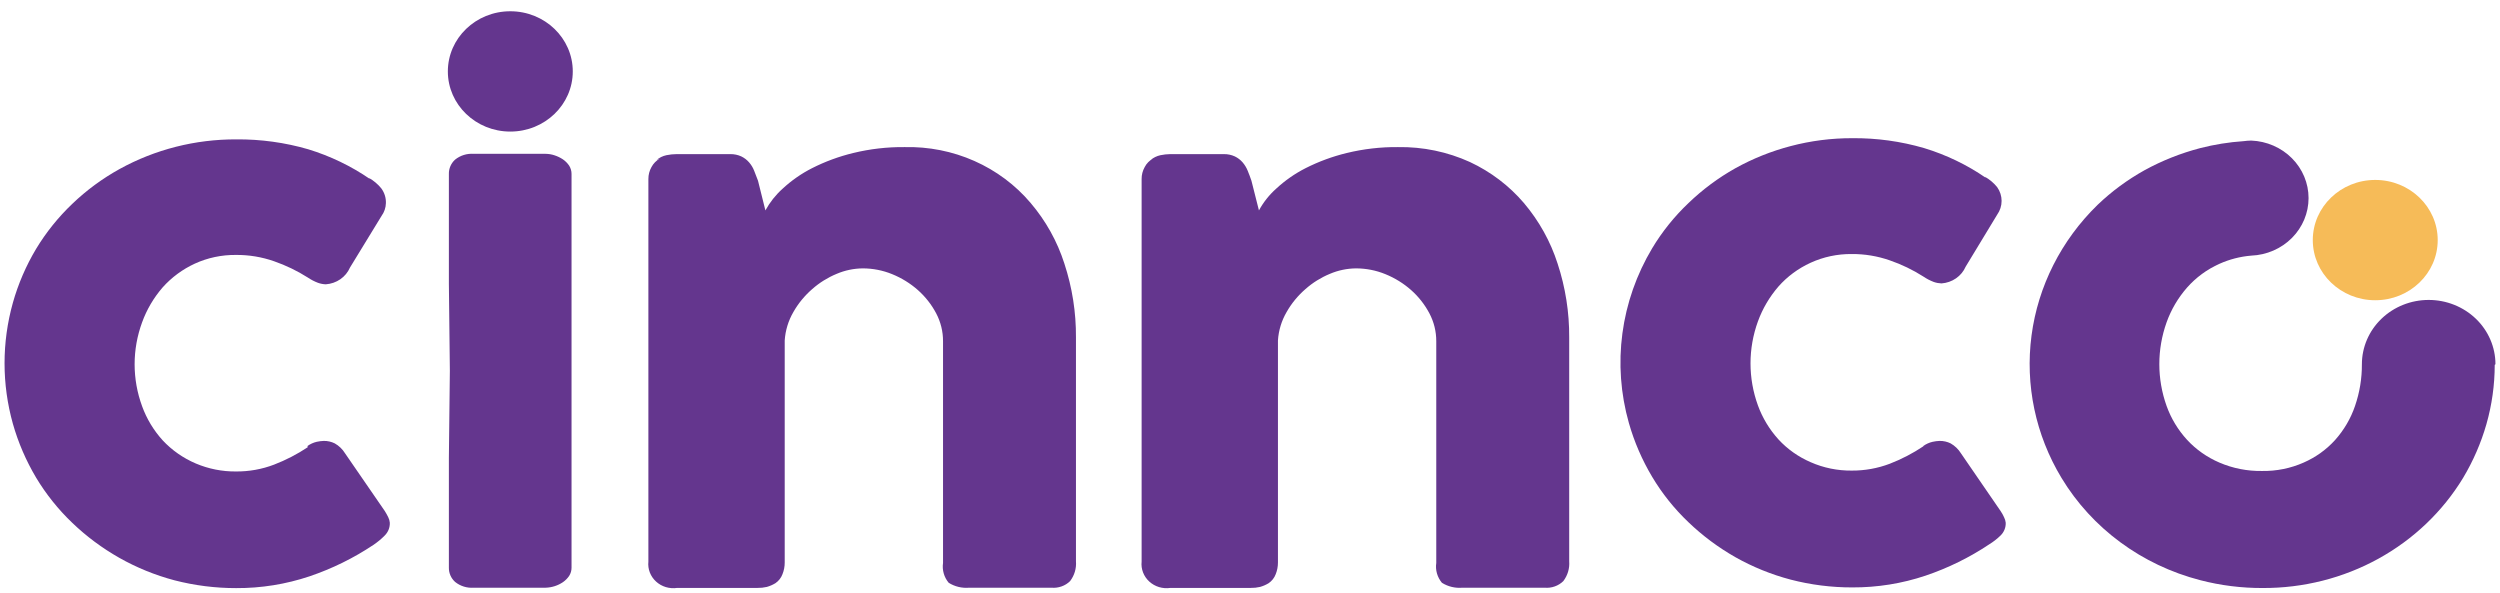 <svg width="156" height="37" viewBox="0 0 156 37" fill="none" xmlns="http://www.w3.org/2000/svg">
<g style="mix-blend-mode:luminosity">
<path d="M35.664 22.895V35.426C35.665 35.605 35.614 35.78 35.517 35.933C35.414 36.087 35.281 36.221 35.126 36.328C34.809 36.542 34.435 36.662 34.049 36.673H29.561C29.138 36.704 28.719 36.574 28.395 36.309C28.271 36.196 28.172 36.059 28.106 35.907C28.04 35.755 28.007 35.591 28.01 35.426V28.575L28.074 22.895V23.383L28.01 17.704V10.852C28.006 10.686 28.039 10.521 28.105 10.368C28.171 10.215 28.27 10.077 28.395 9.963C28.719 9.699 29.138 9.568 29.561 9.599H34.049C34.236 9.601 34.423 9.632 34.6 9.691C34.787 9.752 34.964 9.837 35.126 9.944C35.281 10.051 35.414 10.185 35.517 10.339C35.614 10.494 35.665 10.671 35.664 10.852V23.383" fill="#64368E"/>
<path d="M155.716 22.729C155.716 21.665 155.277 20.644 154.495 19.891C153.714 19.139 152.654 18.716 151.549 18.716C150.444 18.716 149.384 19.139 148.603 19.891C147.821 20.644 147.382 21.665 147.382 22.729C147.387 23.614 147.242 24.494 146.953 25.334C146.689 26.111 146.268 26.83 145.715 27.451C145.172 28.053 144.501 28.535 143.747 28.865C142.934 29.225 142.046 29.404 141.151 29.389C140.235 29.404 139.327 29.225 138.491 28.865C137.723 28.536 137.037 28.054 136.478 27.451C135.911 26.833 135.475 26.113 135.196 25.334C134.591 23.642 134.591 21.803 135.196 20.111C135.48 19.317 135.914 18.58 136.478 17.938C137.031 17.313 137.717 16.81 138.491 16.463C139.117 16.181 139.789 16.008 140.478 15.951C141.44 15.912 142.349 15.517 143.016 14.848C143.682 14.179 144.054 13.288 144.054 12.361C144.054 11.434 143.682 10.543 143.016 9.874C142.349 9.205 141.44 8.81 140.478 8.772C140.317 8.775 140.156 8.787 139.997 8.809C139.085 8.87 138.182 9.015 137.298 9.241C136.082 9.558 134.912 10.023 133.817 10.623C132.748 11.219 131.763 11.945 130.888 12.784C128.622 14.992 127.174 17.857 126.767 20.936C126.361 24.015 127.018 27.138 128.637 29.821C130.536 32.967 133.649 35.261 137.298 36.204C138.569 36.534 139.88 36.698 141.196 36.692C143.722 36.703 146.208 36.075 148.402 34.869C150.596 33.663 152.422 31.922 153.697 29.821C154.327 28.768 154.816 27.642 155.152 26.47C155.496 25.263 155.67 24.017 155.671 22.766L155.716 22.729Z" fill="#64368E"/>
<path d="M40.972 9.981C41.147 9.836 41.356 9.734 41.581 9.685C41.792 9.641 42.007 9.618 42.222 9.617H45.569C45.806 9.613 46.041 9.661 46.255 9.759C46.442 9.849 46.608 9.975 46.742 10.13C46.879 10.288 46.988 10.467 47.062 10.661C47.146 10.864 47.223 11.068 47.3 11.278L47.761 13.13C48.038 12.622 48.402 12.162 48.838 11.772C49.384 11.265 50.001 10.835 50.672 10.494C51.484 10.082 52.345 9.765 53.236 9.549C54.283 9.293 55.361 9.168 56.441 9.179C57.943 9.143 59.433 9.438 60.798 10.043C62.162 10.647 63.365 11.545 64.313 12.667C65.262 13.783 65.976 15.066 66.416 16.445C66.906 17.936 67.151 19.492 67.14 21.056V35.025C67.175 35.466 67.046 35.903 66.775 36.26C66.625 36.408 66.442 36.522 66.24 36.593C66.038 36.665 65.822 36.692 65.608 36.673H60.48C60.029 36.713 59.577 36.604 59.198 36.365C59.054 36.193 58.949 35.995 58.889 35.783C58.828 35.57 58.813 35.348 58.845 35.13V21.29C58.848 20.686 58.7 20.089 58.416 19.55C58.128 19.005 57.741 18.513 57.275 18.099C56.802 17.681 56.257 17.345 55.665 17.105C55.087 16.869 54.466 16.747 53.838 16.747C53.277 16.752 52.723 16.868 52.21 17.087C51.65 17.318 51.134 17.64 50.684 18.037C50.213 18.446 49.816 18.928 49.511 19.463C49.192 20.011 49.006 20.62 48.966 21.247V35.105C48.967 35.355 48.919 35.602 48.825 35.834C48.742 36.057 48.59 36.251 48.389 36.389C48.222 36.491 48.041 36.57 47.851 36.624C47.658 36.669 47.46 36.689 47.261 36.686H42.254C42.018 36.721 41.777 36.703 41.548 36.635C41.32 36.566 41.111 36.448 40.938 36.289C40.765 36.131 40.632 35.936 40.548 35.72C40.465 35.504 40.435 35.273 40.459 35.044V11.167C40.458 10.908 40.524 10.653 40.652 10.426C40.769 10.205 40.949 10.021 41.171 9.895L40.972 9.981Z" fill="#64368E"/>
<path d="M71.801 9.981C71.976 9.836 72.185 9.734 72.41 9.685C72.61 9.643 72.814 9.62 73.019 9.617H76.365C76.602 9.613 76.837 9.661 77.051 9.759C77.239 9.849 77.404 9.975 77.538 10.13C77.674 10.289 77.782 10.468 77.859 10.661C77.942 10.864 78.019 11.068 78.09 11.278L78.558 13.13C78.834 12.621 79.198 12.162 79.635 11.772C80.181 11.265 80.798 10.835 81.468 10.494C82.281 10.082 83.142 9.765 84.032 9.549C85.08 9.293 86.157 9.168 87.238 9.179C88.788 9.154 90.323 9.473 91.725 10.111C93.025 10.719 94.174 11.591 95.091 12.667C96.037 13.784 96.751 15.067 97.193 16.445C97.684 17.936 97.928 19.492 97.918 21.056V35.025C97.953 35.465 97.823 35.903 97.552 36.26C97.402 36.408 97.219 36.522 97.017 36.593C96.816 36.665 96.6 36.692 96.386 36.673H91.257C90.806 36.713 90.354 36.604 89.975 36.365C89.832 36.193 89.727 35.995 89.666 35.783C89.605 35.57 89.591 35.348 89.623 35.13V21.29C89.625 20.685 89.478 20.089 89.193 19.55C88.905 19.005 88.519 18.513 88.052 18.099C87.579 17.681 87.035 17.345 86.443 17.105C85.865 16.869 85.244 16.747 84.616 16.747C84.055 16.752 83.501 16.868 82.987 17.087C82.427 17.318 81.911 17.64 81.462 18.037C80.99 18.446 80.594 18.928 80.289 19.463C79.969 20.011 79.783 20.62 79.744 21.247V35.105C79.744 35.355 79.696 35.602 79.603 35.834C79.519 36.057 79.367 36.251 79.167 36.389C78.999 36.491 78.818 36.57 78.628 36.624C78.435 36.669 78.237 36.689 78.038 36.686H73.032C72.796 36.721 72.554 36.703 72.326 36.635C72.098 36.566 71.889 36.448 71.716 36.289C71.542 36.131 71.409 35.936 71.326 35.72C71.243 35.504 71.212 35.273 71.237 35.044V11.167C71.235 10.908 71.301 10.653 71.429 10.426C71.543 10.203 71.724 10.018 71.948 9.895L71.801 9.981Z" fill="#64368E"/>
<path d="M19.183 27.834C19.356 27.708 19.555 27.617 19.766 27.568C19.909 27.537 20.055 27.518 20.202 27.513C20.44 27.509 20.676 27.562 20.888 27.667C21.153 27.817 21.373 28.029 21.529 28.284L24.016 31.896C24.093 32.02 24.164 32.147 24.228 32.278C24.282 32.385 24.314 32.5 24.324 32.618C24.33 32.766 24.304 32.913 24.249 33.051C24.194 33.189 24.11 33.314 24.003 33.42C23.788 33.639 23.549 33.836 23.292 34.007C22.062 34.828 20.723 35.486 19.311 35.964C17.84 36.457 16.292 36.706 14.734 36.698C13.435 36.699 12.141 36.535 10.887 36.211C9.681 35.891 8.524 35.419 7.445 34.809C6.377 34.204 5.393 33.472 4.515 32.63C3.634 31.789 2.873 30.838 2.252 29.803C1.623 28.745 1.136 27.615 0.803 26.439C0.111 23.968 0.111 21.366 0.803 18.895C1.134 17.718 1.621 16.588 2.252 15.531C2.874 14.501 3.635 13.554 4.515 12.716C5.394 11.873 6.383 11.145 7.458 10.549C9.676 9.325 12.19 8.687 14.746 8.697C16.266 8.684 17.779 8.892 19.234 9.315C20.608 9.735 21.906 10.36 23.08 11.167L23.016 11.099C23.315 11.269 23.578 11.491 23.792 11.753C23.991 12.023 24.093 12.348 24.08 12.679C24.073 12.962 23.979 13.237 23.811 13.469L21.837 16.698C21.71 16.989 21.503 17.241 21.237 17.425C20.971 17.609 20.657 17.718 20.33 17.741C20.164 17.735 19.999 17.704 19.843 17.648C19.616 17.562 19.401 17.45 19.202 17.315C18.547 16.9 17.843 16.56 17.105 16.303C16.341 16.035 15.534 15.901 14.721 15.908C13.834 15.899 12.957 16.084 12.156 16.451C11.388 16.805 10.705 17.31 10.15 17.932C9.59 18.579 9.156 19.317 8.868 20.111C8.244 21.807 8.244 23.657 8.868 25.352C9.151 26.132 9.586 26.853 10.15 27.476C10.726 28.094 11.432 28.588 12.221 28.923C13.01 29.258 13.865 29.428 14.727 29.42C15.539 29.426 16.344 29.282 17.099 28.994C17.843 28.708 18.55 28.341 19.208 27.902" fill="#64368E"/>
<path d="M120.009 27.834C120.184 27.707 120.385 27.616 120.599 27.568C120.74 27.537 120.883 27.518 121.028 27.513C121.268 27.509 121.506 27.562 121.72 27.667C121.984 27.819 122.204 28.031 122.361 28.284L124.842 31.896C124.924 32.017 124.995 32.145 125.054 32.278C125.109 32.385 125.144 32.499 125.156 32.618C125.162 32.766 125.137 32.914 125.08 33.052C125.024 33.19 124.939 33.316 124.83 33.42C124.619 33.626 124.384 33.809 124.131 33.964C122.903 34.785 121.566 35.443 120.156 35.92C118.685 36.414 117.137 36.662 115.579 36.655C114.28 36.657 112.987 36.493 111.733 36.167C110.524 35.847 109.365 35.376 108.284 34.766C107.219 34.16 106.237 33.428 105.36 32.587C104.477 31.747 103.716 30.796 103.098 29.76C102.466 28.702 101.977 27.572 101.642 26.395C101.125 24.575 100.988 22.674 101.238 20.802C101.487 18.93 102.12 17.123 103.098 15.488C103.718 14.456 104.479 13.509 105.36 12.673C106.234 11.831 107.216 11.1 108.284 10.5C109.367 9.898 110.526 9.434 111.733 9.117C112.986 8.786 114.28 8.62 115.579 8.623C117.099 8.609 118.612 8.817 120.066 9.241C121.442 9.659 122.74 10.284 123.913 11.093L123.849 11.025C124.148 11.193 124.412 11.415 124.624 11.679C124.804 11.932 124.9 12.231 124.9 12.537C124.9 12.843 124.804 13.142 124.624 13.395L122.656 16.642C122.53 16.933 122.322 17.184 122.056 17.368C121.79 17.552 121.476 17.662 121.15 17.685C120.983 17.679 120.819 17.648 120.663 17.593C120.436 17.506 120.221 17.395 120.022 17.259C119.368 16.842 118.664 16.502 117.925 16.247C117.163 15.98 116.358 15.846 115.547 15.852C114.66 15.843 113.783 16.029 112.983 16.395C112.212 16.747 111.529 17.252 110.976 17.877C110.417 18.523 109.983 19.261 109.694 20.056C109.078 21.752 109.078 23.6 109.694 25.297C109.977 26.077 110.412 26.797 110.976 27.42C111.533 28.025 112.217 28.509 112.983 28.84C113.787 29.195 114.662 29.374 115.547 29.365C116.359 29.37 117.164 29.225 117.919 28.939C118.66 28.652 119.366 28.285 120.022 27.846" fill="#64368E"/>
<path d="M31.843 8.21C33.996 8.21 35.741 6.529 35.741 4.457C35.741 2.384 33.996 0.703 31.843 0.703C29.691 0.703 27.946 2.384 27.946 4.457C27.946 6.529 29.691 8.21 31.843 8.21Z" fill="#64368E"/>
<path d="M148.215 18.735C150.368 18.735 152.113 17.054 152.113 14.982C152.113 12.909 150.368 11.228 148.215 11.228C146.063 11.228 144.318 12.909 144.318 14.982C144.318 17.054 146.063 18.735 148.215 18.735Z" fill="#F6BB58"/>
</g>
</svg>
